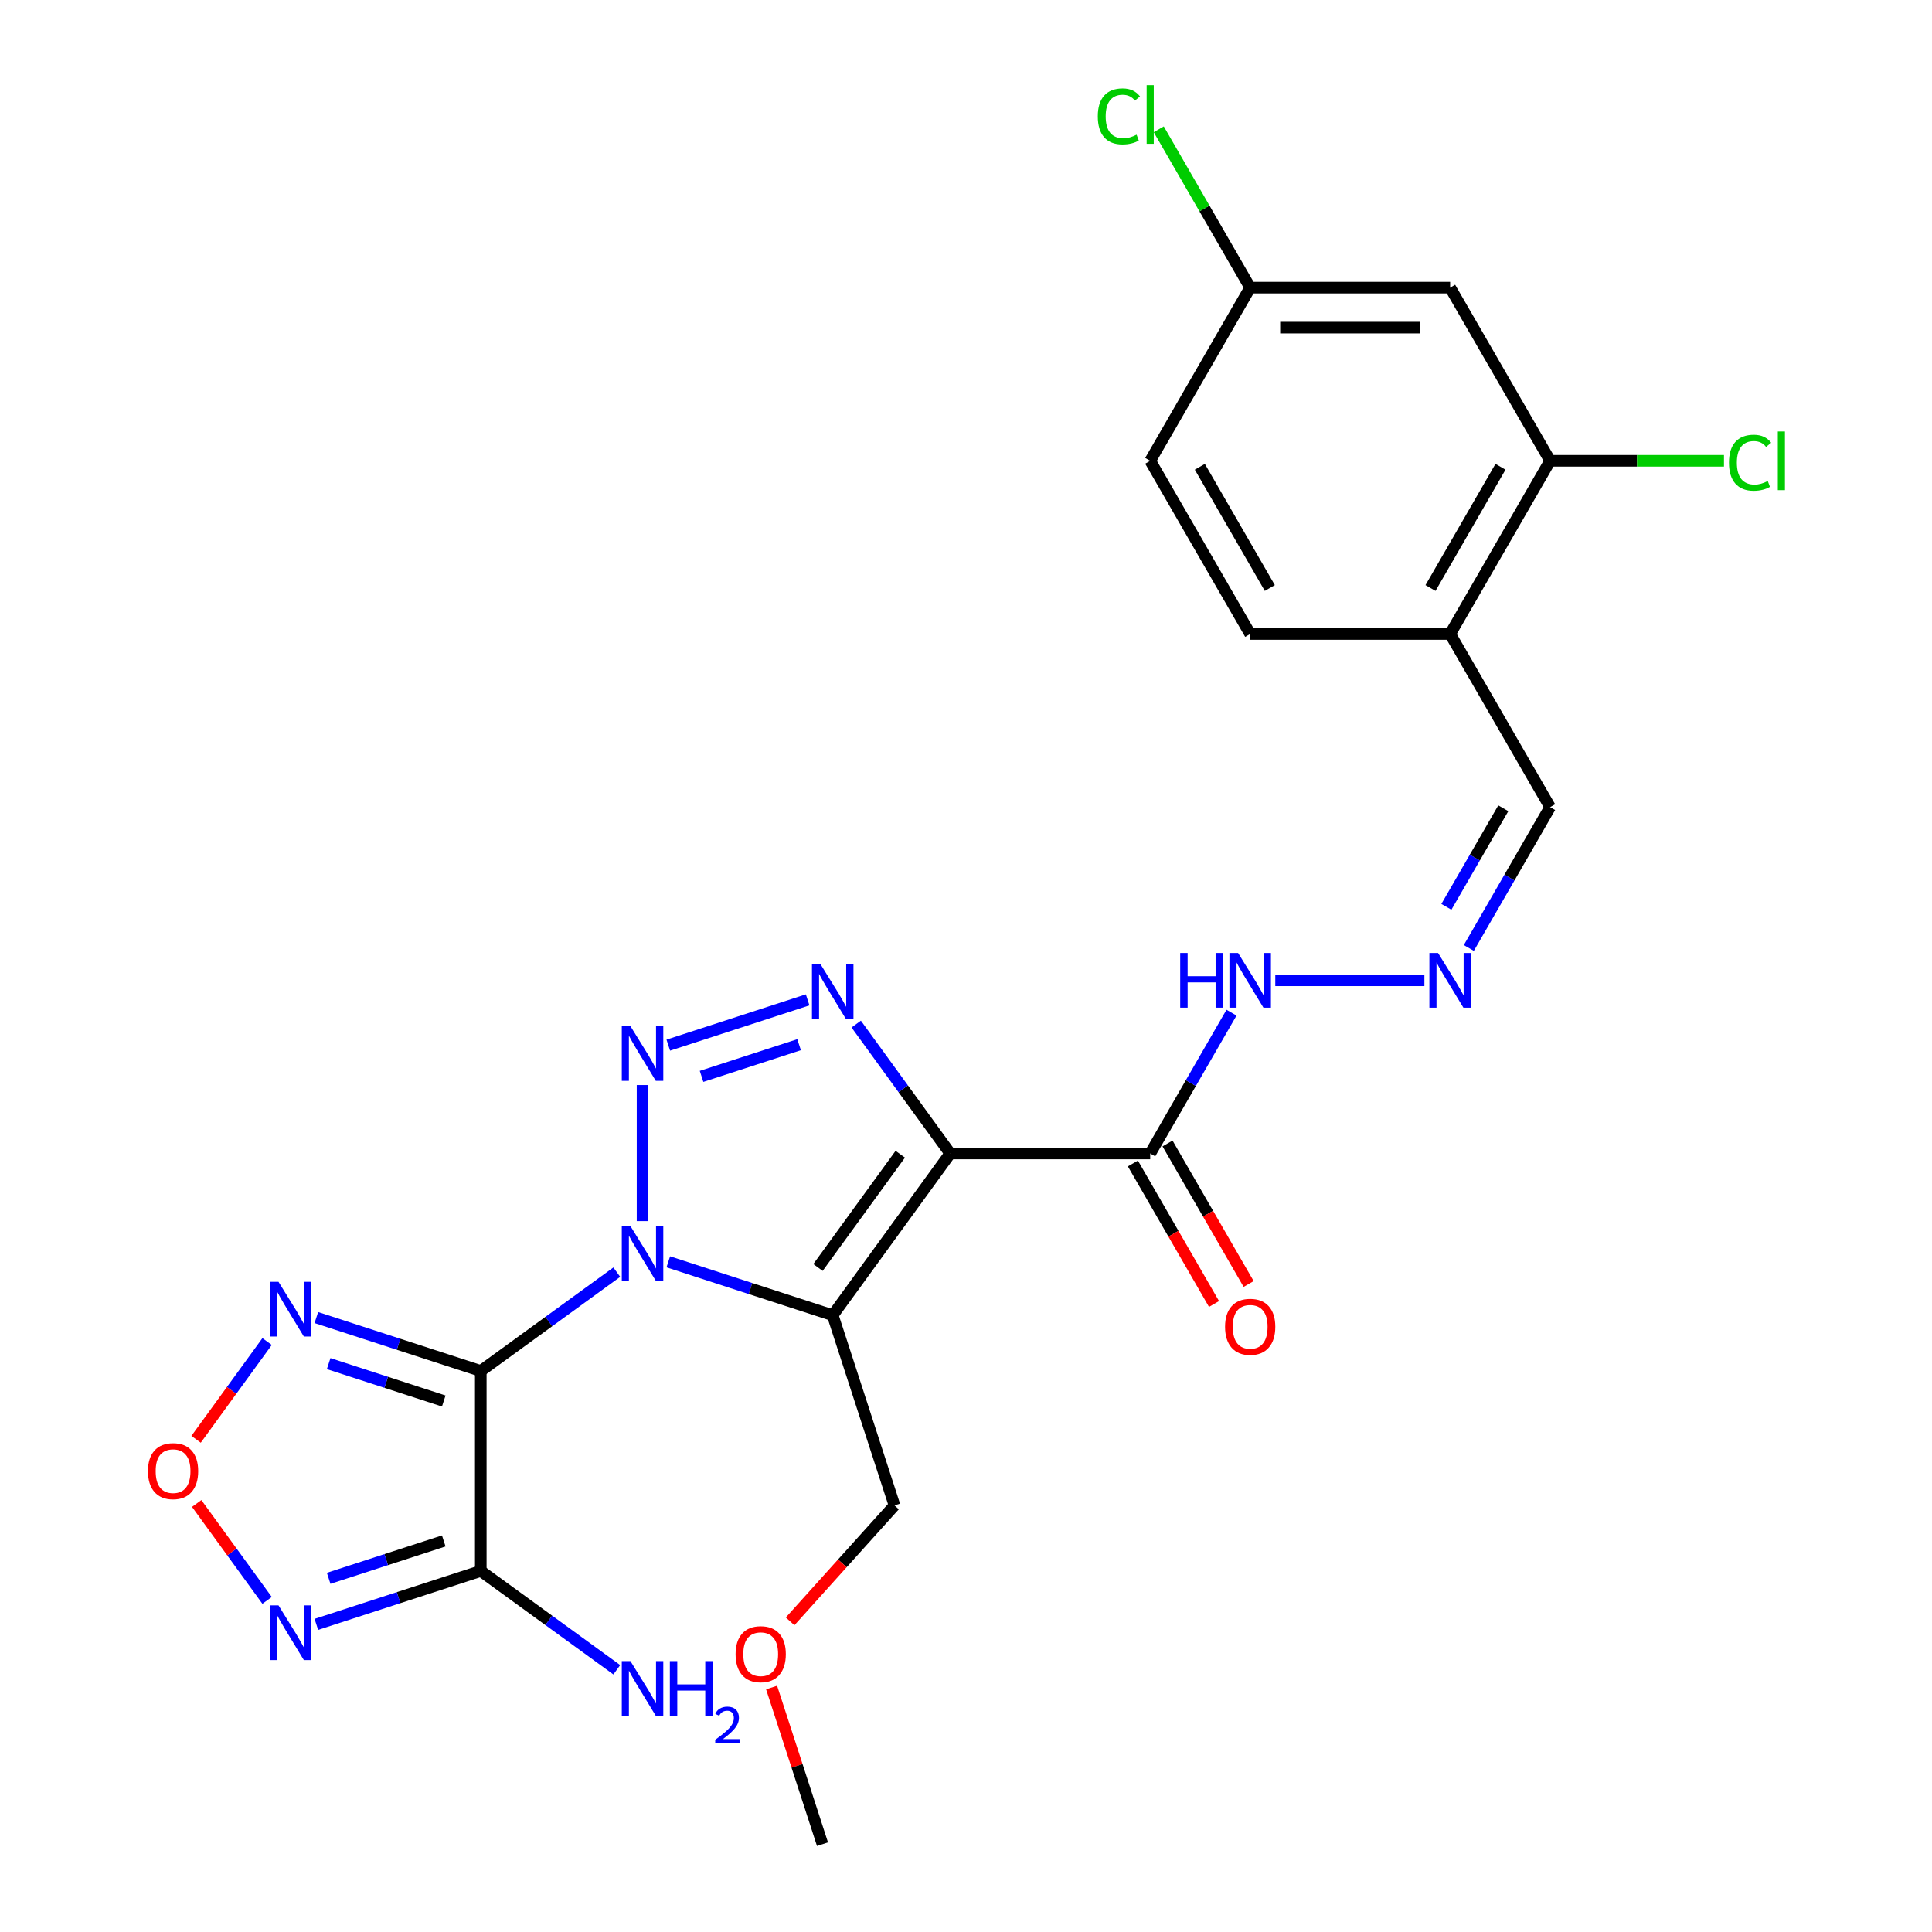 <?xml version='1.0' encoding='iso-8859-1'?>
<svg version='1.1' baseProfile='full'
              xmlns='http://www.w3.org/2000/svg'
                      xmlns:rdkit='http://www.rdkit.org/xml'
                      xmlns:xlink='http://www.w3.org/1999/xlink'
                  xml:space='preserve'
width='1000px' height='1000px' viewBox='0 0 1000 1000'>
<!-- END OF HEADER -->
<rect style='opacity:1.0;fill:#FFFFFF;stroke:none' width='1000' height='1000' x='0' y='0'> </rect>
<path class='bond-0' d='M 319.253,658.47 L 284.052,684.045' style='fill:none;fill-rule:evenodd;stroke:#0000FF;stroke-width:6px;stroke-linecap:butt;stroke-linejoin:miter;stroke-opacity:1' />
<path class='bond-0' d='M 284.052,684.045 L 248.85,709.621' style='fill:none;fill-rule:evenodd;stroke:#000000;stroke-width:6px;stroke-linecap:butt;stroke-linejoin:miter;stroke-opacity:1' />
<path class='bond-2' d='M 345.908,653.117 L 388.46,666.943' style='fill:none;fill-rule:evenodd;stroke:#0000FF;stroke-width:6px;stroke-linecap:butt;stroke-linejoin:miter;stroke-opacity:1' />
<path class='bond-2' d='M 388.46,666.943 L 431.012,680.769' style='fill:none;fill-rule:evenodd;stroke:#000000;stroke-width:6px;stroke-linecap:butt;stroke-linejoin:miter;stroke-opacity:1' />
<path class='bond-3' d='M 332.581,632.039 L 332.581,561.618' style='fill:none;fill-rule:evenodd;stroke:#0000FF;stroke-width:6px;stroke-linecap:butt;stroke-linejoin:miter;stroke-opacity:1' />
<path class='bond-5' d='M 248.85,709.621 L 248.85,813.118' style='fill:none;fill-rule:evenodd;stroke:#000000;stroke-width:6px;stroke-linecap:butt;stroke-linejoin:miter;stroke-opacity:1' />
<path class='bond-6' d='M 248.85,709.621 L 206.298,695.795' style='fill:none;fill-rule:evenodd;stroke:#000000;stroke-width:6px;stroke-linecap:butt;stroke-linejoin:miter;stroke-opacity:1' />
<path class='bond-6' d='M 206.298,695.795 L 163.746,681.969' style='fill:none;fill-rule:evenodd;stroke:#0000FF;stroke-width:6px;stroke-linecap:butt;stroke-linejoin:miter;stroke-opacity:1' />
<path class='bond-6' d='M 229.688,725.159 L 199.901,715.481' style='fill:none;fill-rule:evenodd;stroke:#000000;stroke-width:6px;stroke-linecap:butt;stroke-linejoin:miter;stroke-opacity:1' />
<path class='bond-6' d='M 199.901,715.481 L 170.115,705.803' style='fill:none;fill-rule:evenodd;stroke:#0000FF;stroke-width:6px;stroke-linecap:butt;stroke-linejoin:miter;stroke-opacity:1' />
<path class='bond-1' d='M 491.847,597.038 L 431.012,680.769' style='fill:none;fill-rule:evenodd;stroke:#000000;stroke-width:6px;stroke-linecap:butt;stroke-linejoin:miter;stroke-opacity:1' />
<path class='bond-1' d='M 465.975,597.431 L 423.391,656.043' style='fill:none;fill-rule:evenodd;stroke:#000000;stroke-width:6px;stroke-linecap:butt;stroke-linejoin:miter;stroke-opacity:1' />
<path class='bond-8' d='M 491.847,597.038 L 595.344,597.038' style='fill:none;fill-rule:evenodd;stroke:#000000;stroke-width:6px;stroke-linecap:butt;stroke-linejoin:miter;stroke-opacity:1' />
<path class='bond-26' d='M 491.847,597.038 L 467.513,563.546' style='fill:none;fill-rule:evenodd;stroke:#000000;stroke-width:6px;stroke-linecap:butt;stroke-linejoin:miter;stroke-opacity:1' />
<path class='bond-26' d='M 467.513,563.546 L 443.18,530.055' style='fill:none;fill-rule:evenodd;stroke:#0000FF;stroke-width:6px;stroke-linecap:butt;stroke-linejoin:miter;stroke-opacity:1' />
<path class='bond-19' d='M 431.012,680.769 L 462.995,779.201' style='fill:none;fill-rule:evenodd;stroke:#000000;stroke-width:6px;stroke-linecap:butt;stroke-linejoin:miter;stroke-opacity:1' />
<path class='bond-4' d='M 345.908,540.959 L 418.035,517.524' style='fill:none;fill-rule:evenodd;stroke:#0000FF;stroke-width:6px;stroke-linecap:butt;stroke-linejoin:miter;stroke-opacity:1' />
<path class='bond-4' d='M 363.124,557.13 L 413.613,540.725' style='fill:none;fill-rule:evenodd;stroke:#0000FF;stroke-width:6px;stroke-linecap:butt;stroke-linejoin:miter;stroke-opacity:1' />
<path class='bond-7' d='M 248.85,813.118 L 206.298,826.944' style='fill:none;fill-rule:evenodd;stroke:#000000;stroke-width:6px;stroke-linecap:butt;stroke-linejoin:miter;stroke-opacity:1' />
<path class='bond-7' d='M 206.298,826.944 L 163.746,840.77' style='fill:none;fill-rule:evenodd;stroke:#0000FF;stroke-width:6px;stroke-linecap:butt;stroke-linejoin:miter;stroke-opacity:1' />
<path class='bond-7' d='M 229.688,797.579 L 199.901,807.257' style='fill:none;fill-rule:evenodd;stroke:#000000;stroke-width:6px;stroke-linecap:butt;stroke-linejoin:miter;stroke-opacity:1' />
<path class='bond-7' d='M 199.901,807.257 L 170.115,816.936' style='fill:none;fill-rule:evenodd;stroke:#0000FF;stroke-width:6px;stroke-linecap:butt;stroke-linejoin:miter;stroke-opacity:1' />
<path class='bond-16' d='M 248.85,813.118 L 284.052,838.693' style='fill:none;fill-rule:evenodd;stroke:#000000;stroke-width:6px;stroke-linecap:butt;stroke-linejoin:miter;stroke-opacity:1' />
<path class='bond-16' d='M 284.052,838.693 L 319.253,864.269' style='fill:none;fill-rule:evenodd;stroke:#0000FF;stroke-width:6px;stroke-linecap:butt;stroke-linejoin:miter;stroke-opacity:1' />
<path class='bond-9' d='M 138.251,694.386 L 119.871,719.683' style='fill:none;fill-rule:evenodd;stroke:#0000FF;stroke-width:6px;stroke-linecap:butt;stroke-linejoin:miter;stroke-opacity:1' />
<path class='bond-9' d='M 119.871,719.683 L 101.492,744.979' style='fill:none;fill-rule:evenodd;stroke:#FF0000;stroke-width:6px;stroke-linecap:butt;stroke-linejoin:miter;stroke-opacity:1' />
<path class='bond-27' d='M 138.251,828.353 L 120.031,803.276' style='fill:none;fill-rule:evenodd;stroke:#0000FF;stroke-width:6px;stroke-linecap:butt;stroke-linejoin:miter;stroke-opacity:1' />
<path class='bond-27' d='M 120.031,803.276 L 101.812,778.199' style='fill:none;fill-rule:evenodd;stroke:#FF0000;stroke-width:6px;stroke-linecap:butt;stroke-linejoin:miter;stroke-opacity:1' />
<path class='bond-14' d='M 595.344,597.038 L 616.383,560.596' style='fill:none;fill-rule:evenodd;stroke:#000000;stroke-width:6px;stroke-linecap:butt;stroke-linejoin:miter;stroke-opacity:1' />
<path class='bond-14' d='M 616.383,560.596 L 637.423,524.154' style='fill:none;fill-rule:evenodd;stroke:#0000FF;stroke-width:6px;stroke-linecap:butt;stroke-linejoin:miter;stroke-opacity:1' />
<path class='bond-15' d='M 586.381,602.213 L 607.374,638.575' style='fill:none;fill-rule:evenodd;stroke:#000000;stroke-width:6px;stroke-linecap:butt;stroke-linejoin:miter;stroke-opacity:1' />
<path class='bond-15' d='M 607.374,638.575 L 628.368,674.937' style='fill:none;fill-rule:evenodd;stroke:#FF0000;stroke-width:6px;stroke-linecap:butt;stroke-linejoin:miter;stroke-opacity:1' />
<path class='bond-15' d='M 604.307,591.863 L 625.3,628.225' style='fill:none;fill-rule:evenodd;stroke:#000000;stroke-width:6px;stroke-linecap:butt;stroke-linejoin:miter;stroke-opacity:1' />
<path class='bond-15' d='M 625.3,628.225 L 646.294,664.587' style='fill:none;fill-rule:evenodd;stroke:#FF0000;stroke-width:6px;stroke-linecap:butt;stroke-linejoin:miter;stroke-opacity:1' />
<path class='bond-10' d='M 802.338,238.514 L 750.589,328.145' style='fill:none;fill-rule:evenodd;stroke:#000000;stroke-width:6px;stroke-linecap:butt;stroke-linejoin:miter;stroke-opacity:1' />
<path class='bond-10' d='M 776.649,241.609 L 740.425,304.35' style='fill:none;fill-rule:evenodd;stroke:#000000;stroke-width:6px;stroke-linecap:butt;stroke-linejoin:miter;stroke-opacity:1' />
<path class='bond-13' d='M 802.338,238.514 L 750.589,148.883' style='fill:none;fill-rule:evenodd;stroke:#000000;stroke-width:6px;stroke-linecap:butt;stroke-linejoin:miter;stroke-opacity:1' />
<path class='bond-21' d='M 802.338,238.514 L 847.333,238.514' style='fill:none;fill-rule:evenodd;stroke:#000000;stroke-width:6px;stroke-linecap:butt;stroke-linejoin:miter;stroke-opacity:1' />
<path class='bond-21' d='M 847.333,238.514 L 892.327,238.514' style='fill:none;fill-rule:evenodd;stroke:#00CC00;stroke-width:6px;stroke-linecap:butt;stroke-linejoin:miter;stroke-opacity:1' />
<path class='bond-11' d='M 750.589,328.145 L 802.338,417.776' style='fill:none;fill-rule:evenodd;stroke:#000000;stroke-width:6px;stroke-linecap:butt;stroke-linejoin:miter;stroke-opacity:1' />
<path class='bond-18' d='M 750.589,328.145 L 647.092,328.145' style='fill:none;fill-rule:evenodd;stroke:#000000;stroke-width:6px;stroke-linecap:butt;stroke-linejoin:miter;stroke-opacity:1' />
<path class='bond-12' d='M 737.262,507.407 L 660.086,507.407' style='fill:none;fill-rule:evenodd;stroke:#0000FF;stroke-width:6px;stroke-linecap:butt;stroke-linejoin:miter;stroke-opacity:1' />
<path class='bond-17' d='M 760.258,490.66 L 781.298,454.218' style='fill:none;fill-rule:evenodd;stroke:#0000FF;stroke-width:6px;stroke-linecap:butt;stroke-linejoin:miter;stroke-opacity:1' />
<path class='bond-17' d='M 781.298,454.218 L 802.338,417.776' style='fill:none;fill-rule:evenodd;stroke:#000000;stroke-width:6px;stroke-linecap:butt;stroke-linejoin:miter;stroke-opacity:1' />
<path class='bond-17' d='M 748.644,469.377 L 763.372,443.868' style='fill:none;fill-rule:evenodd;stroke:#0000FF;stroke-width:6px;stroke-linecap:butt;stroke-linejoin:miter;stroke-opacity:1' />
<path class='bond-17' d='M 763.372,443.868 L 778.1,418.359' style='fill:none;fill-rule:evenodd;stroke:#000000;stroke-width:6px;stroke-linecap:butt;stroke-linejoin:miter;stroke-opacity:1' />
<path class='bond-28' d='M 750.589,148.883 L 647.092,148.883' style='fill:none;fill-rule:evenodd;stroke:#000000;stroke-width:6px;stroke-linecap:butt;stroke-linejoin:miter;stroke-opacity:1' />
<path class='bond-28' d='M 735.065,169.582 L 662.617,169.582' style='fill:none;fill-rule:evenodd;stroke:#000000;stroke-width:6px;stroke-linecap:butt;stroke-linejoin:miter;stroke-opacity:1' />
<path class='bond-22' d='M 647.092,328.145 L 595.344,238.514' style='fill:none;fill-rule:evenodd;stroke:#000000;stroke-width:6px;stroke-linecap:butt;stroke-linejoin:miter;stroke-opacity:1' />
<path class='bond-22' d='M 657.256,304.35 L 621.032,241.609' style='fill:none;fill-rule:evenodd;stroke:#000000;stroke-width:6px;stroke-linecap:butt;stroke-linejoin:miter;stroke-opacity:1' />
<path class='bond-24' d='M 462.995,779.201 L 435.98,809.203' style='fill:none;fill-rule:evenodd;stroke:#000000;stroke-width:6px;stroke-linecap:butt;stroke-linejoin:miter;stroke-opacity:1' />
<path class='bond-24' d='M 435.98,809.203 L 408.965,839.206' style='fill:none;fill-rule:evenodd;stroke:#FF0000;stroke-width:6px;stroke-linecap:butt;stroke-linejoin:miter;stroke-opacity:1' />
<path class='bond-20' d='M 647.092,148.883 L 595.344,238.514' style='fill:none;fill-rule:evenodd;stroke:#000000;stroke-width:6px;stroke-linecap:butt;stroke-linejoin:miter;stroke-opacity:1' />
<path class='bond-23' d='M 647.092,148.883 L 623.432,107.901' style='fill:none;fill-rule:evenodd;stroke:#000000;stroke-width:6px;stroke-linecap:butt;stroke-linejoin:miter;stroke-opacity:1' />
<path class='bond-23' d='M 623.432,107.901 L 599.771,66.92' style='fill:none;fill-rule:evenodd;stroke:#00CC00;stroke-width:6px;stroke-linecap:butt;stroke-linejoin:miter;stroke-opacity:1' />
<path class='bond-25' d='M 399.378,873.461 L 412.551,914.003' style='fill:none;fill-rule:evenodd;stroke:#FF0000;stroke-width:6px;stroke-linecap:butt;stroke-linejoin:miter;stroke-opacity:1' />
<path class='bond-25' d='M 412.551,914.003 L 425.724,954.545' style='fill:none;fill-rule:evenodd;stroke:#000000;stroke-width:6px;stroke-linecap:butt;stroke-linejoin:miter;stroke-opacity:1' />
<path  class='atom-0' d='M 326.321 634.627
L 335.601 649.627
Q 336.521 651.107, 338.001 653.787
Q 339.481 656.467, 339.561 656.627
L 339.561 634.627
L 343.321 634.627
L 343.321 662.947
L 339.441 662.947
L 329.481 646.547
Q 328.321 644.627, 327.081 642.427
Q 325.881 640.227, 325.521 639.547
L 325.521 662.947
L 321.841 662.947
L 321.841 634.627
L 326.321 634.627
' fill='#0000FF'/>
<path  class='atom-4' d='M 326.321 531.13
L 335.601 546.13
Q 336.521 547.61, 338.001 550.29
Q 339.481 552.97, 339.561 553.13
L 339.561 531.13
L 343.321 531.13
L 343.321 559.45
L 339.441 559.45
L 329.481 543.05
Q 328.321 541.13, 327.081 538.93
Q 325.881 536.73, 325.521 536.05
L 325.521 559.45
L 321.841 559.45
L 321.841 531.13
L 326.321 531.13
' fill='#0000FF'/>
<path  class='atom-5' d='M 424.752 499.147
L 434.032 514.147
Q 434.952 515.627, 436.432 518.307
Q 437.912 520.987, 437.992 521.147
L 437.992 499.147
L 441.752 499.147
L 441.752 527.467
L 437.872 527.467
L 427.912 511.067
Q 426.752 509.147, 425.512 506.947
Q 424.312 504.747, 423.952 504.067
L 423.952 527.467
L 420.272 527.467
L 420.272 499.147
L 424.752 499.147
' fill='#0000FF'/>
<path  class='atom-7' d='M 144.158 663.478
L 153.438 678.478
Q 154.358 679.958, 155.838 682.638
Q 157.318 685.318, 157.398 685.478
L 157.398 663.478
L 161.158 663.478
L 161.158 691.798
L 157.278 691.798
L 147.318 675.398
Q 146.158 673.478, 144.918 671.278
Q 143.718 669.078, 143.358 668.398
L 143.358 691.798
L 139.678 691.798
L 139.678 663.478
L 144.158 663.478
' fill='#0000FF'/>
<path  class='atom-8' d='M 144.158 830.94
L 153.438 845.94
Q 154.358 847.42, 155.838 850.1
Q 157.318 852.78, 157.398 852.94
L 157.398 830.94
L 161.158 830.94
L 161.158 859.26
L 157.278 859.26
L 147.318 842.86
Q 146.158 840.94, 144.918 838.74
Q 143.718 836.54, 143.358 835.86
L 143.358 859.26
L 139.678 859.26
L 139.678 830.94
L 144.158 830.94
' fill='#0000FF'/>
<path  class='atom-10' d='M 76.584 761.449
Q 76.584 754.649, 79.944 750.849
Q 83.304 747.049, 89.584 747.049
Q 95.864 747.049, 99.224 750.849
Q 102.584 754.649, 102.584 761.449
Q 102.584 768.329, 99.184 772.249
Q 95.784 776.129, 89.584 776.129
Q 83.344 776.129, 79.944 772.249
Q 76.584 768.369, 76.584 761.449
M 89.584 772.929
Q 93.904 772.929, 96.224 770.049
Q 98.584 767.129, 98.584 761.449
Q 98.584 755.889, 96.224 753.089
Q 93.904 750.249, 89.584 750.249
Q 85.264 750.249, 82.904 753.049
Q 80.584 755.849, 80.584 761.449
Q 80.584 767.169, 82.904 770.049
Q 85.264 772.929, 89.584 772.929
' fill='#FF0000'/>
<path  class='atom-13' d='M 744.329 493.247
L 753.609 508.247
Q 754.529 509.727, 756.009 512.407
Q 757.489 515.087, 757.569 515.247
L 757.569 493.247
L 761.329 493.247
L 761.329 521.567
L 757.449 521.567
L 747.489 505.167
Q 746.329 503.247, 745.089 501.047
Q 743.889 498.847, 743.529 498.167
L 743.529 521.567
L 739.849 521.567
L 739.849 493.247
L 744.329 493.247
' fill='#0000FF'/>
<path  class='atom-15' d='M 610.872 493.247
L 614.712 493.247
L 614.712 505.287
L 629.192 505.287
L 629.192 493.247
L 633.032 493.247
L 633.032 521.567
L 629.192 521.567
L 629.192 508.487
L 614.712 508.487
L 614.712 521.567
L 610.872 521.567
L 610.872 493.247
' fill='#0000FF'/>
<path  class='atom-15' d='M 640.832 493.247
L 650.112 508.247
Q 651.032 509.727, 652.512 512.407
Q 653.992 515.087, 654.072 515.247
L 654.072 493.247
L 657.832 493.247
L 657.832 521.567
L 653.952 521.567
L 643.992 505.167
Q 642.832 503.247, 641.592 501.047
Q 640.392 498.847, 640.032 498.167
L 640.032 521.567
L 636.352 521.567
L 636.352 493.247
L 640.832 493.247
' fill='#0000FF'/>
<path  class='atom-16' d='M 634.092 686.749
Q 634.092 679.949, 637.452 676.149
Q 640.812 672.349, 647.092 672.349
Q 653.372 672.349, 656.732 676.149
Q 660.092 679.949, 660.092 686.749
Q 660.092 693.629, 656.692 697.549
Q 653.292 701.429, 647.092 701.429
Q 640.852 701.429, 637.452 697.549
Q 634.092 693.669, 634.092 686.749
M 647.092 698.229
Q 651.412 698.229, 653.732 695.349
Q 656.092 692.429, 656.092 686.749
Q 656.092 681.189, 653.732 678.389
Q 651.412 675.549, 647.092 675.549
Q 642.772 675.549, 640.412 678.349
Q 638.092 681.149, 638.092 686.749
Q 638.092 692.469, 640.412 695.349
Q 642.772 698.229, 647.092 698.229
' fill='#FF0000'/>
<path  class='atom-17' d='M 326.321 859.792
L 335.601 874.792
Q 336.521 876.272, 338.001 878.952
Q 339.481 881.632, 339.561 881.792
L 339.561 859.792
L 343.321 859.792
L 343.321 888.112
L 339.441 888.112
L 329.481 871.712
Q 328.321 869.792, 327.081 867.592
Q 325.881 865.392, 325.521 864.712
L 325.521 888.112
L 321.841 888.112
L 321.841 859.792
L 326.321 859.792
' fill='#0000FF'/>
<path  class='atom-17' d='M 346.721 859.792
L 350.561 859.792
L 350.561 871.832
L 365.041 871.832
L 365.041 859.792
L 368.881 859.792
L 368.881 888.112
L 365.041 888.112
L 365.041 875.032
L 350.561 875.032
L 350.561 888.112
L 346.721 888.112
L 346.721 859.792
' fill='#0000FF'/>
<path  class='atom-17' d='M 370.254 887.118
Q 370.94 885.349, 372.577 884.373
Q 374.214 883.369, 376.484 883.369
Q 379.309 883.369, 380.893 884.901
Q 382.477 886.432, 382.477 889.151
Q 382.477 891.923, 380.418 894.51
Q 378.385 897.097, 374.161 900.16
L 382.794 900.16
L 382.794 902.272
L 370.201 902.272
L 370.201 900.503
Q 373.686 898.021, 375.745 896.173
Q 377.83 894.325, 378.834 892.662
Q 379.837 890.999, 379.837 889.283
Q 379.837 887.488, 378.939 886.485
Q 378.042 885.481, 376.484 885.481
Q 374.979 885.481, 373.976 886.089
Q 372.973 886.696, 372.26 888.042
L 370.254 887.118
' fill='#0000FF'/>
<path  class='atom-22' d='M 894.915 239.494
Q 894.915 232.454, 898.195 228.774
Q 901.515 225.054, 907.795 225.054
Q 913.635 225.054, 916.755 229.174
L 914.115 231.334
Q 911.835 228.334, 907.795 228.334
Q 903.515 228.334, 901.235 231.214
Q 898.995 234.054, 898.995 239.494
Q 898.995 245.094, 901.315 247.974
Q 903.675 250.854, 908.235 250.854
Q 911.355 250.854, 914.995 248.974
L 916.115 251.974
Q 914.635 252.934, 912.395 253.494
Q 910.155 254.054, 907.675 254.054
Q 901.515 254.054, 898.195 250.294
Q 894.915 246.534, 894.915 239.494
' fill='#00CC00'/>
<path  class='atom-22' d='M 920.195 223.334
L 923.875 223.334
L 923.875 253.694
L 920.195 253.694
L 920.195 223.334
' fill='#00CC00'/>
<path  class='atom-24' d='M 568.224 60.231
Q 568.224 53.191, 571.504 49.511
Q 574.824 45.791, 581.104 45.791
Q 586.944 45.791, 590.064 49.911
L 587.424 52.071
Q 585.144 49.071, 581.104 49.071
Q 576.824 49.071, 574.544 51.951
Q 572.304 54.791, 572.304 60.231
Q 572.304 65.831, 574.624 68.711
Q 576.984 71.591, 581.544 71.591
Q 584.664 71.591, 588.304 69.711
L 589.424 72.711
Q 587.944 73.671, 585.704 74.231
Q 583.464 74.791, 580.984 74.791
Q 574.824 74.791, 571.504 71.031
Q 568.224 67.271, 568.224 60.231
' fill='#00CC00'/>
<path  class='atom-24' d='M 593.504 44.071
L 597.184 44.071
L 597.184 74.431
L 593.504 74.431
L 593.504 44.071
' fill='#00CC00'/>
<path  class='atom-25' d='M 380.742 856.194
Q 380.742 849.394, 384.102 845.594
Q 387.462 841.794, 393.742 841.794
Q 400.022 841.794, 403.382 845.594
Q 406.742 849.394, 406.742 856.194
Q 406.742 863.074, 403.342 866.994
Q 399.942 870.874, 393.742 870.874
Q 387.502 870.874, 384.102 866.994
Q 380.742 863.114, 380.742 856.194
M 393.742 867.674
Q 398.062 867.674, 400.382 864.794
Q 402.742 861.874, 402.742 856.194
Q 402.742 850.634, 400.382 847.834
Q 398.062 844.994, 393.742 844.994
Q 389.422 844.994, 387.062 847.794
Q 384.742 850.594, 384.742 856.194
Q 384.742 861.914, 387.062 864.794
Q 389.422 867.674, 393.742 867.674
' fill='#FF0000'/>
</svg>
